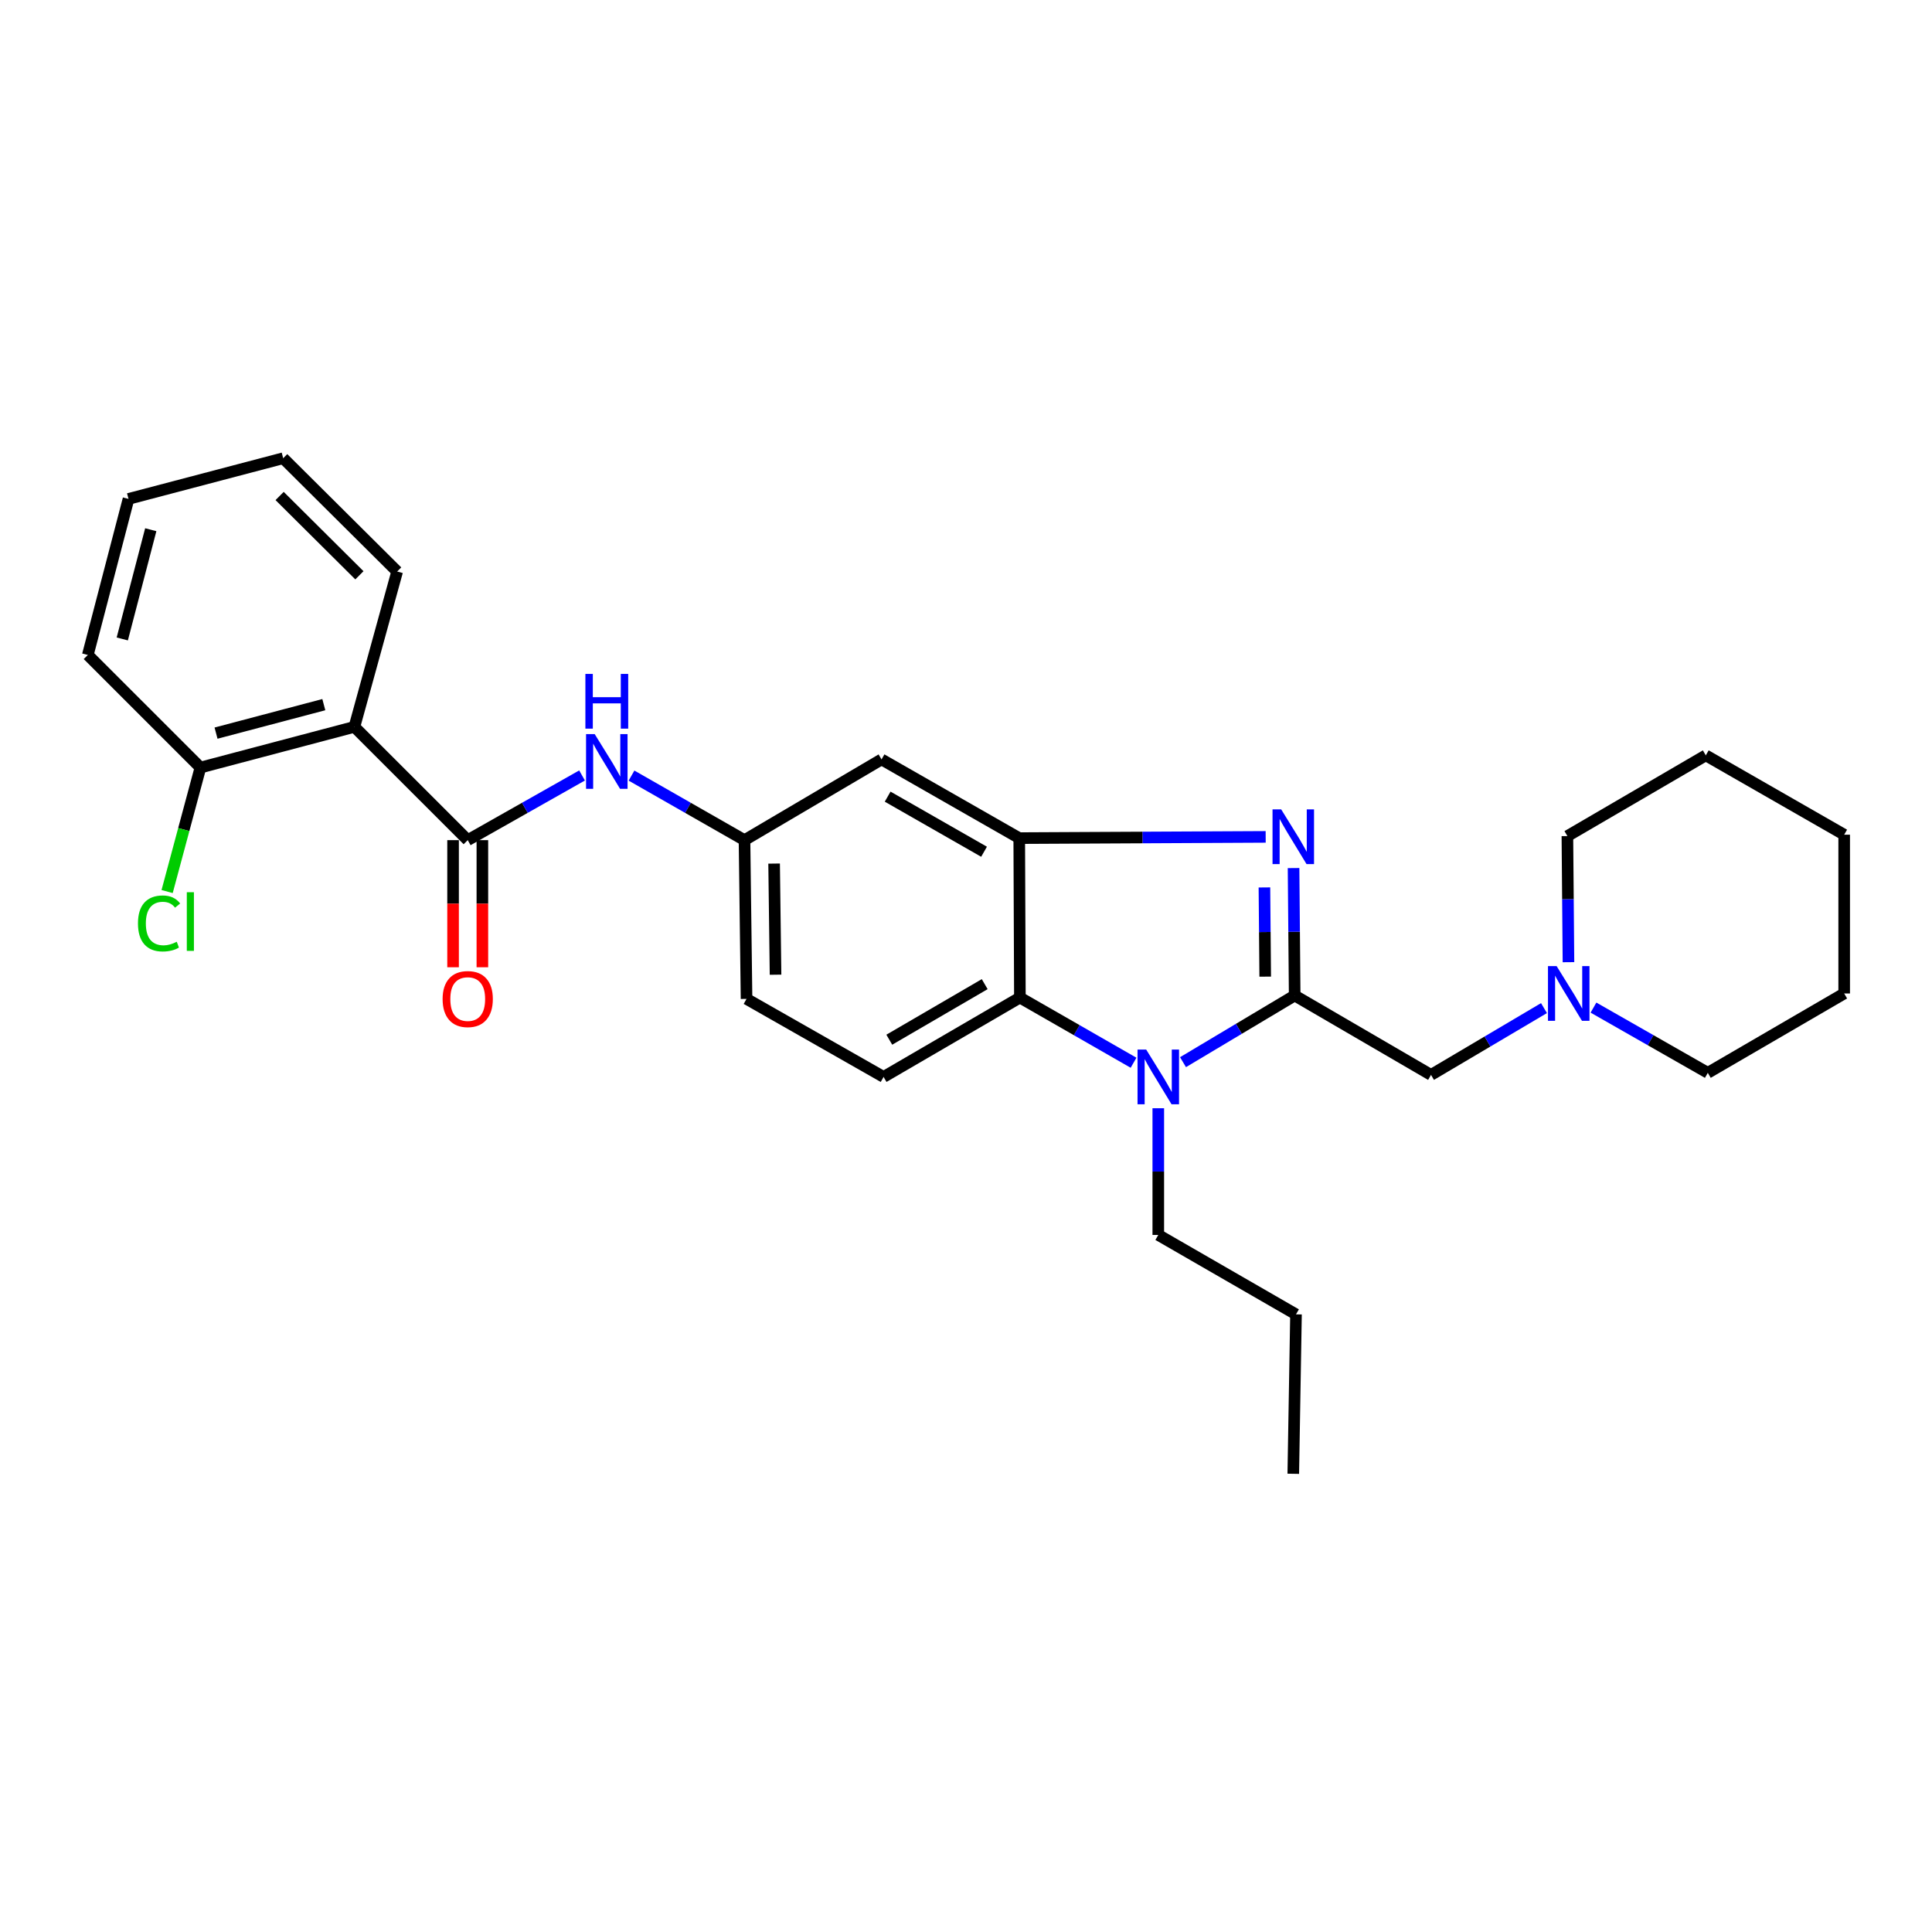 <?xml version='1.0' encoding='iso-8859-1'?>
<svg version='1.1' baseProfile='full'
              xmlns='http://www.w3.org/2000/svg'
                      xmlns:rdkit='http://www.rdkit.org/xml'
                      xmlns:xlink='http://www.w3.org/1999/xlink'
                  xml:space='preserve'
width='1000px' height='1000px' viewBox='0 0 1000 1000'>
<!-- END OF HEADER -->
<rect style='opacity:1.0;fill:#FFFFFF;stroke:none' width='1000' height='1000' x='0' y='0'> </rect>
<path class='bond-0' d='M 670.124,515.267 L 669.833,482.288' style='fill:none;fill-rule:evenodd;stroke:#000000;stroke-width:6px;stroke-linecap:butt;stroke-linejoin:miter;stroke-opacity:1' />
<path class='bond-0' d='M 669.833,482.288 L 669.542,449.309' style='fill:none;fill-rule:evenodd;stroke:#0000FF;stroke-width:6px;stroke-linecap:butt;stroke-linejoin:miter;stroke-opacity:1' />
<path class='bond-0' d='M 654.872,505.507 L 654.668,482.422' style='fill:none;fill-rule:evenodd;stroke:#000000;stroke-width:6px;stroke-linecap:butt;stroke-linejoin:miter;stroke-opacity:1' />
<path class='bond-0' d='M 654.668,482.422 L 654.465,459.336' style='fill:none;fill-rule:evenodd;stroke:#0000FF;stroke-width:6px;stroke-linecap:butt;stroke-linejoin:miter;stroke-opacity:1' />
<path class='bond-1' d='M 670.124,515.267 L 641.224,532.523' style='fill:none;fill-rule:evenodd;stroke:#000000;stroke-width:6px;stroke-linecap:butt;stroke-linejoin:miter;stroke-opacity:1' />
<path class='bond-1' d='M 641.224,532.523 L 612.324,549.778' style='fill:none;fill-rule:evenodd;stroke:#0000FF;stroke-width:6px;stroke-linecap:butt;stroke-linejoin:miter;stroke-opacity:1' />
<path class='bond-7' d='M 670.124,515.267 L 740.694,556.365' style='fill:none;fill-rule:evenodd;stroke:#000000;stroke-width:6px;stroke-linecap:butt;stroke-linejoin:miter;stroke-opacity:1' />
<path class='bond-2' d='M 655.113,433.167 L 591.336,433.489' style='fill:none;fill-rule:evenodd;stroke:#0000FF;stroke-width:6px;stroke-linecap:butt;stroke-linejoin:miter;stroke-opacity:1' />
<path class='bond-2' d='M 591.336,433.489 L 527.559,433.811' style='fill:none;fill-rule:evenodd;stroke:#000000;stroke-width:6px;stroke-linecap:butt;stroke-linejoin:miter;stroke-opacity:1' />
<path class='bond-4' d='M 586.724,550.075 L 557.31,533.206' style='fill:none;fill-rule:evenodd;stroke:#0000FF;stroke-width:6px;stroke-linecap:butt;stroke-linejoin:miter;stroke-opacity:1' />
<path class='bond-4' d='M 557.31,533.206 L 527.896,516.337' style='fill:none;fill-rule:evenodd;stroke:#000000;stroke-width:6px;stroke-linecap:butt;stroke-linejoin:miter;stroke-opacity:1' />
<path class='bond-15' d='M 599.528,573.623 L 599.528,606.413' style='fill:none;fill-rule:evenodd;stroke:#0000FF;stroke-width:6px;stroke-linecap:butt;stroke-linejoin:miter;stroke-opacity:1' />
<path class='bond-15' d='M 599.528,606.413 L 599.528,639.203' style='fill:none;fill-rule:evenodd;stroke:#000000;stroke-width:6px;stroke-linecap:butt;stroke-linejoin:miter;stroke-opacity:1' />
<path class='bond-8' d='M 527.559,433.811 L 456.281,393.066' style='fill:none;fill-rule:evenodd;stroke:#000000;stroke-width:6px;stroke-linecap:butt;stroke-linejoin:miter;stroke-opacity:1' />
<path class='bond-8' d='M 509.341,440.865 L 459.447,412.344' style='fill:none;fill-rule:evenodd;stroke:#000000;stroke-width:6px;stroke-linecap:butt;stroke-linejoin:miter;stroke-opacity:1' />
<path class='bond-28' d='M 527.559,433.811 L 527.896,516.337' style='fill:none;fill-rule:evenodd;stroke:#000000;stroke-width:6px;stroke-linecap:butt;stroke-linejoin:miter;stroke-opacity:1' />
<path class='bond-3' d='M 242.093,434.856 L 271.682,418.118' style='fill:none;fill-rule:evenodd;stroke:#000000;stroke-width:6px;stroke-linecap:butt;stroke-linejoin:miter;stroke-opacity:1' />
<path class='bond-3' d='M 271.682,418.118 L 301.271,401.381' style='fill:none;fill-rule:evenodd;stroke:#0000FF;stroke-width:6px;stroke-linecap:butt;stroke-linejoin:miter;stroke-opacity:1' />
<path class='bond-5' d='M 242.093,434.856 L 183.436,376.224' style='fill:none;fill-rule:evenodd;stroke:#000000;stroke-width:6px;stroke-linecap:butt;stroke-linejoin:miter;stroke-opacity:1' />
<path class='bond-13' d='M 234.51,434.856 L 234.51,467.754' style='fill:none;fill-rule:evenodd;stroke:#000000;stroke-width:6px;stroke-linecap:butt;stroke-linejoin:miter;stroke-opacity:1' />
<path class='bond-13' d='M 234.51,467.754 L 234.51,500.653' style='fill:none;fill-rule:evenodd;stroke:#FF0000;stroke-width:6px;stroke-linecap:butt;stroke-linejoin:miter;stroke-opacity:1' />
<path class='bond-13' d='M 249.676,434.856 L 249.676,467.754' style='fill:none;fill-rule:evenodd;stroke:#000000;stroke-width:6px;stroke-linecap:butt;stroke-linejoin:miter;stroke-opacity:1' />
<path class='bond-13' d='M 249.676,467.754 L 249.676,500.653' style='fill:none;fill-rule:evenodd;stroke:#FF0000;stroke-width:6px;stroke-linecap:butt;stroke-linejoin:miter;stroke-opacity:1' />
<path class='bond-10' d='M 527.896,516.337 L 457.343,557.418' style='fill:none;fill-rule:evenodd;stroke:#000000;stroke-width:6px;stroke-linecap:butt;stroke-linejoin:miter;stroke-opacity:1' />
<path class='bond-10' d='M 509.682,509.393 L 460.295,538.151' style='fill:none;fill-rule:evenodd;stroke:#000000;stroke-width:6px;stroke-linecap:butt;stroke-linejoin:miter;stroke-opacity:1' />
<path class='bond-12' d='M 183.436,376.224 L 103.741,397.287' style='fill:none;fill-rule:evenodd;stroke:#000000;stroke-width:6px;stroke-linecap:butt;stroke-linejoin:miter;stroke-opacity:1' />
<path class='bond-12' d='M 167.606,364.721 L 111.82,379.465' style='fill:none;fill-rule:evenodd;stroke:#000000;stroke-width:6px;stroke-linecap:butt;stroke-linejoin:miter;stroke-opacity:1' />
<path class='bond-17' d='M 183.436,376.224 L 205.569,295.813' style='fill:none;fill-rule:evenodd;stroke:#000000;stroke-width:6px;stroke-linecap:butt;stroke-linejoin:miter;stroke-opacity:1' />
<path class='bond-6' d='M 326.871,401.444 L 356.114,418.15' style='fill:none;fill-rule:evenodd;stroke:#0000FF;stroke-width:6px;stroke-linecap:butt;stroke-linejoin:miter;stroke-opacity:1' />
<path class='bond-6' d='M 356.114,418.15 L 385.357,434.856' style='fill:none;fill-rule:evenodd;stroke:#000000;stroke-width:6px;stroke-linecap:butt;stroke-linejoin:miter;stroke-opacity:1' />
<path class='bond-9' d='M 740.694,556.365 L 769.928,539.081' style='fill:none;fill-rule:evenodd;stroke:#000000;stroke-width:6px;stroke-linecap:butt;stroke-linejoin:miter;stroke-opacity:1' />
<path class='bond-9' d='M 769.928,539.081 L 799.162,521.796' style='fill:none;fill-rule:evenodd;stroke:#0000FF;stroke-width:6px;stroke-linecap:butt;stroke-linejoin:miter;stroke-opacity:1' />
<path class='bond-11' d='M 456.281,393.066 L 385.357,434.856' style='fill:none;fill-rule:evenodd;stroke:#000000;stroke-width:6px;stroke-linecap:butt;stroke-linejoin:miter;stroke-opacity:1' />
<path class='bond-18' d='M 811.835,498.025 L 811.558,465.391' style='fill:none;fill-rule:evenodd;stroke:#0000FF;stroke-width:6px;stroke-linecap:butt;stroke-linejoin:miter;stroke-opacity:1' />
<path class='bond-18' d='M 811.558,465.391 L 811.281,432.758' style='fill:none;fill-rule:evenodd;stroke:#000000;stroke-width:6px;stroke-linecap:butt;stroke-linejoin:miter;stroke-opacity:1' />
<path class='bond-19' d='M 824.784,521.532 L 854.371,538.414' style='fill:none;fill-rule:evenodd;stroke:#0000FF;stroke-width:6px;stroke-linecap:butt;stroke-linejoin:miter;stroke-opacity:1' />
<path class='bond-19' d='M 854.371,538.414 L 883.958,555.295' style='fill:none;fill-rule:evenodd;stroke:#000000;stroke-width:6px;stroke-linecap:butt;stroke-linejoin:miter;stroke-opacity:1' />
<path class='bond-14' d='M 457.343,557.418 L 386.41,517.028' style='fill:none;fill-rule:evenodd;stroke:#000000;stroke-width:6px;stroke-linecap:butt;stroke-linejoin:miter;stroke-opacity:1' />
<path class='bond-29' d='M 385.357,434.856 L 386.41,517.028' style='fill:none;fill-rule:evenodd;stroke:#000000;stroke-width:6px;stroke-linecap:butt;stroke-linejoin:miter;stroke-opacity:1' />
<path class='bond-29' d='M 400.679,446.987 L 401.416,504.507' style='fill:none;fill-rule:evenodd;stroke:#000000;stroke-width:6px;stroke-linecap:butt;stroke-linejoin:miter;stroke-opacity:1' />
<path class='bond-16' d='M 103.741,397.287 L 95.121,429.377' style='fill:none;fill-rule:evenodd;stroke:#000000;stroke-width:6px;stroke-linecap:butt;stroke-linejoin:miter;stroke-opacity:1' />
<path class='bond-16' d='M 95.121,429.377 L 86.502,461.467' style='fill:none;fill-rule:evenodd;stroke:#00CC00;stroke-width:6px;stroke-linecap:butt;stroke-linejoin:miter;stroke-opacity:1' />
<path class='bond-20' d='M 103.741,397.287 L 45.455,339.009' style='fill:none;fill-rule:evenodd;stroke:#000000;stroke-width:6px;stroke-linecap:butt;stroke-linejoin:miter;stroke-opacity:1' />
<path class='bond-21' d='M 599.528,639.203 L 670.806,680.31' style='fill:none;fill-rule:evenodd;stroke:#000000;stroke-width:6px;stroke-linecap:butt;stroke-linejoin:miter;stroke-opacity:1' />
<path class='bond-22' d='M 205.569,295.813 L 146.575,237.172' style='fill:none;fill-rule:evenodd;stroke:#000000;stroke-width:6px;stroke-linecap:butt;stroke-linejoin:miter;stroke-opacity:1' />
<path class='bond-22' d='M 186.029,297.772 L 144.733,256.724' style='fill:none;fill-rule:evenodd;stroke:#000000;stroke-width:6px;stroke-linecap:butt;stroke-linejoin:miter;stroke-opacity:1' />
<path class='bond-23' d='M 811.281,432.758 L 882.913,390.968' style='fill:none;fill-rule:evenodd;stroke:#000000;stroke-width:6px;stroke-linecap:butt;stroke-linejoin:miter;stroke-opacity:1' />
<path class='bond-24' d='M 883.958,555.295 L 954.545,514.222' style='fill:none;fill-rule:evenodd;stroke:#000000;stroke-width:6px;stroke-linecap:butt;stroke-linejoin:miter;stroke-opacity:1' />
<path class='bond-31' d='M 45.455,339.009 L 66.518,258.236' style='fill:none;fill-rule:evenodd;stroke:#000000;stroke-width:6px;stroke-linecap:butt;stroke-linejoin:miter;stroke-opacity:1' />
<path class='bond-31' d='M 63.289,330.72 L 78.033,274.179' style='fill:none;fill-rule:evenodd;stroke:#000000;stroke-width:6px;stroke-linecap:butt;stroke-linejoin:miter;stroke-opacity:1' />
<path class='bond-25' d='M 670.806,680.31 L 669.399,762.828' style='fill:none;fill-rule:evenodd;stroke:#000000;stroke-width:6px;stroke-linecap:butt;stroke-linejoin:miter;stroke-opacity:1' />
<path class='bond-26' d='M 146.575,237.172 L 66.518,258.236' style='fill:none;fill-rule:evenodd;stroke:#000000;stroke-width:6px;stroke-linecap:butt;stroke-linejoin:miter;stroke-opacity:1' />
<path class='bond-30' d='M 882.913,390.968 L 954.545,432.041' style='fill:none;fill-rule:evenodd;stroke:#000000;stroke-width:6px;stroke-linecap:butt;stroke-linejoin:miter;stroke-opacity:1' />
<path class='bond-27' d='M 954.545,514.222 L 954.545,432.041' style='fill:none;fill-rule:evenodd;stroke:#000000;stroke-width:6px;stroke-linecap:butt;stroke-linejoin:miter;stroke-opacity:1' />
<path  class='atom-1' d='M 663.139 418.935
L 672.419 433.935
Q 673.339 435.415, 674.819 438.095
Q 676.299 440.775, 676.379 440.935
L 676.379 418.935
L 680.139 418.935
L 680.139 447.255
L 676.259 447.255
L 666.299 430.855
Q 665.139 428.935, 663.899 426.735
Q 662.699 424.535, 662.339 423.855
L 662.339 447.255
L 658.659 447.255
L 658.659 418.935
L 663.139 418.935
' fill='#0000FF'/>
<path  class='atom-2' d='M 593.268 543.258
L 602.548 558.258
Q 603.468 559.738, 604.948 562.418
Q 606.428 565.098, 606.508 565.258
L 606.508 543.258
L 610.268 543.258
L 610.268 571.578
L 606.388 571.578
L 596.428 555.178
Q 595.268 553.258, 594.028 551.058
Q 592.828 548.858, 592.468 548.178
L 592.468 571.578
L 588.788 571.578
L 588.788 543.258
L 593.268 543.258
' fill='#0000FF'/>
<path  class='atom-7' d='M 307.819 379.976
L 317.099 394.976
Q 318.019 396.456, 319.499 399.136
Q 320.979 401.816, 321.059 401.976
L 321.059 379.976
L 324.819 379.976
L 324.819 408.296
L 320.939 408.296
L 310.979 391.896
Q 309.819 389.976, 308.579 387.776
Q 307.379 385.576, 307.019 384.896
L 307.019 408.296
L 303.339 408.296
L 303.339 379.976
L 307.819 379.976
' fill='#0000FF'/>
<path  class='atom-7' d='M 302.999 348.824
L 306.839 348.824
L 306.839 360.864
L 321.319 360.864
L 321.319 348.824
L 325.159 348.824
L 325.159 377.144
L 321.319 377.144
L 321.319 364.064
L 306.839 364.064
L 306.839 377.144
L 302.999 377.144
L 302.999 348.824
' fill='#0000FF'/>
<path  class='atom-10' d='M 805.712 500.062
L 814.992 515.062
Q 815.912 516.542, 817.392 519.222
Q 818.872 521.902, 818.952 522.062
L 818.952 500.062
L 822.712 500.062
L 822.712 528.382
L 818.832 528.382
L 808.872 511.982
Q 807.712 510.062, 806.472 507.862
Q 805.272 505.662, 804.912 504.982
L 804.912 528.382
L 801.232 528.382
L 801.232 500.062
L 805.712 500.062
' fill='#0000FF'/>
<path  class='atom-14' d='M 229.093 517.108
Q 229.093 510.308, 232.453 506.508
Q 235.813 502.708, 242.093 502.708
Q 248.373 502.708, 251.733 506.508
Q 255.093 510.308, 255.093 517.108
Q 255.093 523.988, 251.693 527.908
Q 248.293 531.788, 242.093 531.788
Q 235.853 531.788, 232.453 527.908
Q 229.093 524.028, 229.093 517.108
M 242.093 528.588
Q 246.413 528.588, 248.733 525.708
Q 251.093 522.788, 251.093 517.108
Q 251.093 511.548, 248.733 508.748
Q 246.413 505.908, 242.093 505.908
Q 237.773 505.908, 235.413 508.708
Q 233.093 511.508, 233.093 517.108
Q 233.093 522.828, 235.413 525.708
Q 237.773 528.588, 242.093 528.588
' fill='#FF0000'/>
<path  class='atom-17' d='M 71.412 477.97
Q 71.412 470.93, 74.692 467.25
Q 78.012 463.53, 84.292 463.53
Q 90.132 463.53, 93.252 467.65
L 90.612 469.81
Q 88.332 466.81, 84.292 466.81
Q 80.012 466.81, 77.732 469.69
Q 75.492 472.53, 75.492 477.97
Q 75.492 483.57, 77.812 486.45
Q 80.172 489.33, 84.732 489.33
Q 87.852 489.33, 91.492 487.45
L 92.612 490.45
Q 91.132 491.41, 88.892 491.97
Q 86.652 492.53, 84.172 492.53
Q 78.012 492.53, 74.692 488.77
Q 71.412 485.01, 71.412 477.97
' fill='#00CC00'/>
<path  class='atom-17' d='M 96.692 461.81
L 100.372 461.81
L 100.372 492.17
L 96.692 492.17
L 96.692 461.81
' fill='#00CC00'/>
</svg>
